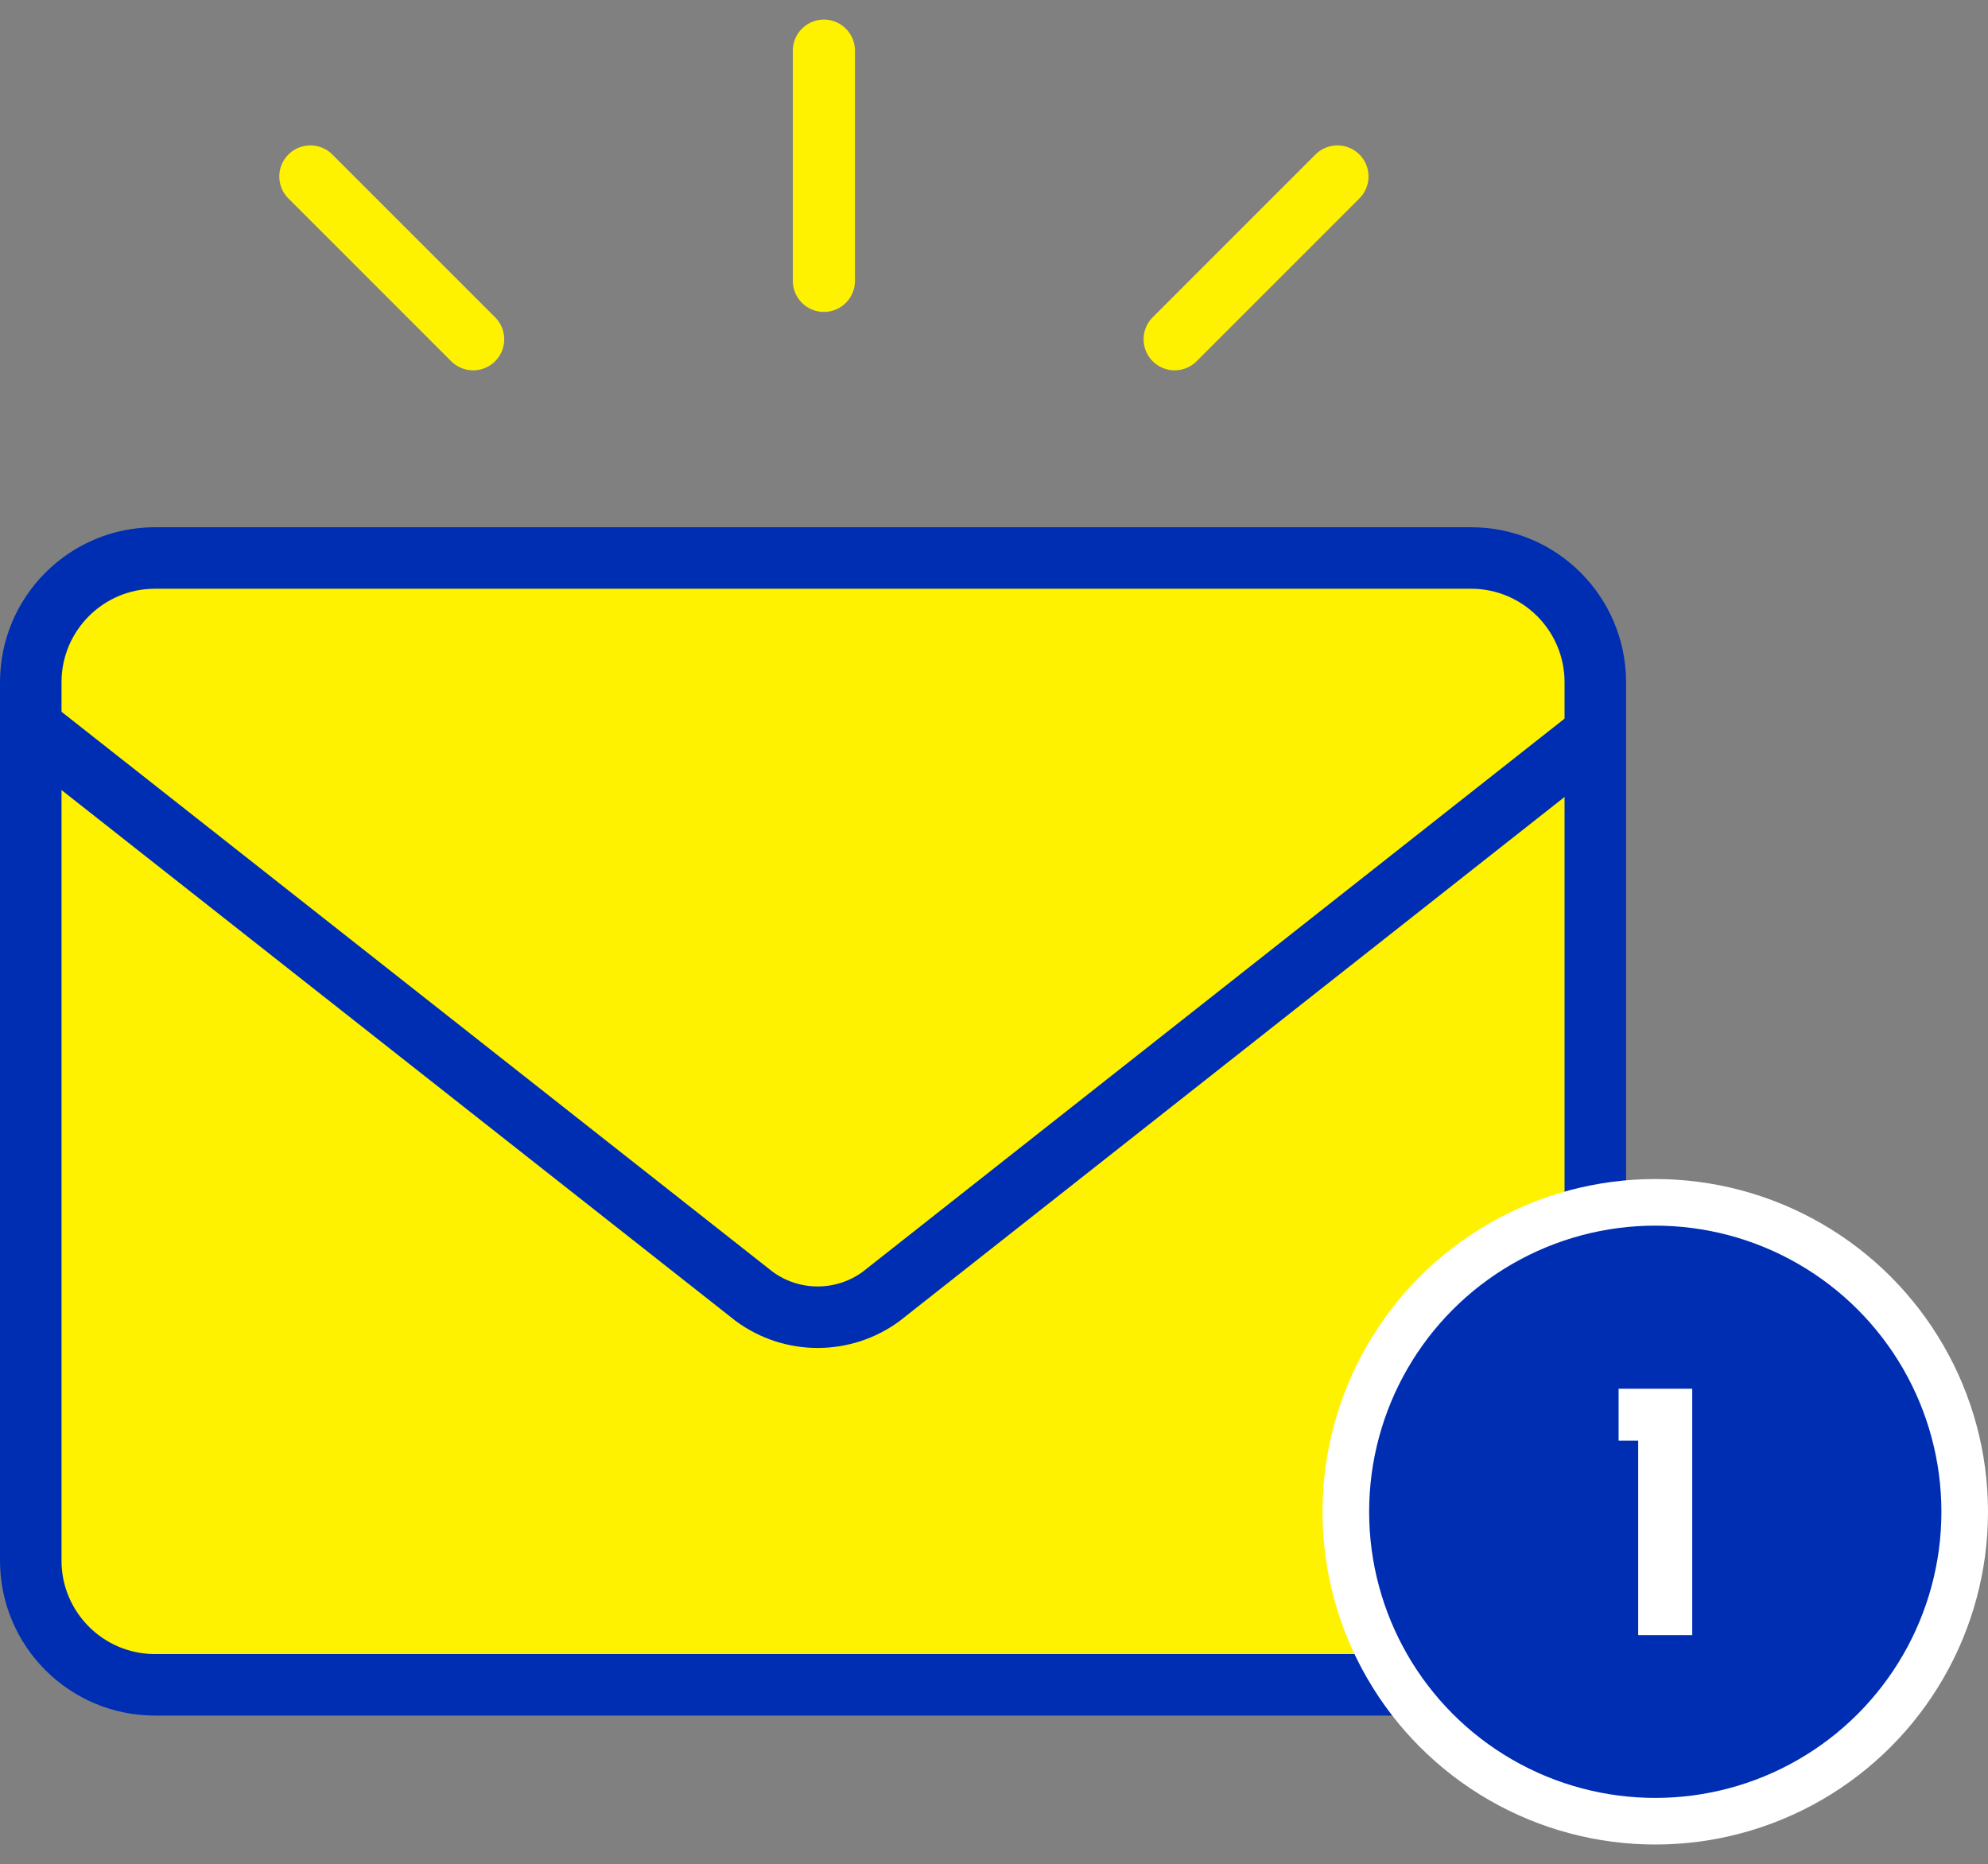 <?xml version="1.0" encoding="utf-8"?>
<!-- Generator: Adobe Illustrator 25.3.1, SVG Export Plug-In . SVG Version: 6.00 Build 0)  -->
<svg version="1.1" id="レイヤー_1" xmlns="http://www.w3.org/2000/svg" xmlns:xlink="http://www.w3.org/1999/xlink" x="0px"
	 y="0px" width="63.99px" height="60px" viewBox="0 0 63.99 60" style="enable-background:new 0 0 63.99 60;" xml:space="preserve">
<rect x="0" y="0" width="63.99" height="60" fill="#808080" stroke="none"/>
<style type="text/css">
	.st0{fill:none;stroke:#FEF200;stroke-width:2;stroke-linecap:round;stroke-linejoin:round;}
	.st1{fill:#FEF200;stroke:#002EB2;stroke-width:1.98;stroke-linecap:round;stroke-linejoin:round;}
	.st2{fill:none;stroke:#002EB2;stroke-width:1.98;stroke-linecap:round;stroke-linejoin:round;}
	.st3{fill:#002EB2;stroke:#FFFFFF;stroke-width:1.5;stroke-linecap:round;stroke-linejoin:round;}
	.st4{fill:#FFFFFF;}
</style>
<g id="レイヤー_2_1_">
	<g id="レイヤー_1-2">
		<line class="st0" x1="43.05" y1="5.68" x2="37.81" y2="10.92"/>
		<line class="st0" x1="26.52" y1="1.63" x2="26.52" y2="9.04"/>
		<line class="st0" x1="9.99" y1="5.68" x2="15.23" y2="10.92"/>
		<path class="st1" d="M4.99,17.96h42.36c2.209,0,4,1.791,4,4v28.27c0,2.209-1.791,4-4,4H4.99c-2.209,0-4-1.791-4-4V21.96
			C0.99,19.751,2.781,17.96,4.99,17.96z"/>
		<path class="st2" d="M1.13,23.5l23.15,18.23c1.214,0.89,2.866,0.89,4.08,0l22.84-18"/>
		<circle class="st3" cx="53.28" cy="48.66" r="9.96"/>
		<path class="st4" d="M52.1,44.7h2.37v7.93h-1.74v-6.26H52.1V44.7z"/>
	</g>
</g>
</svg>

